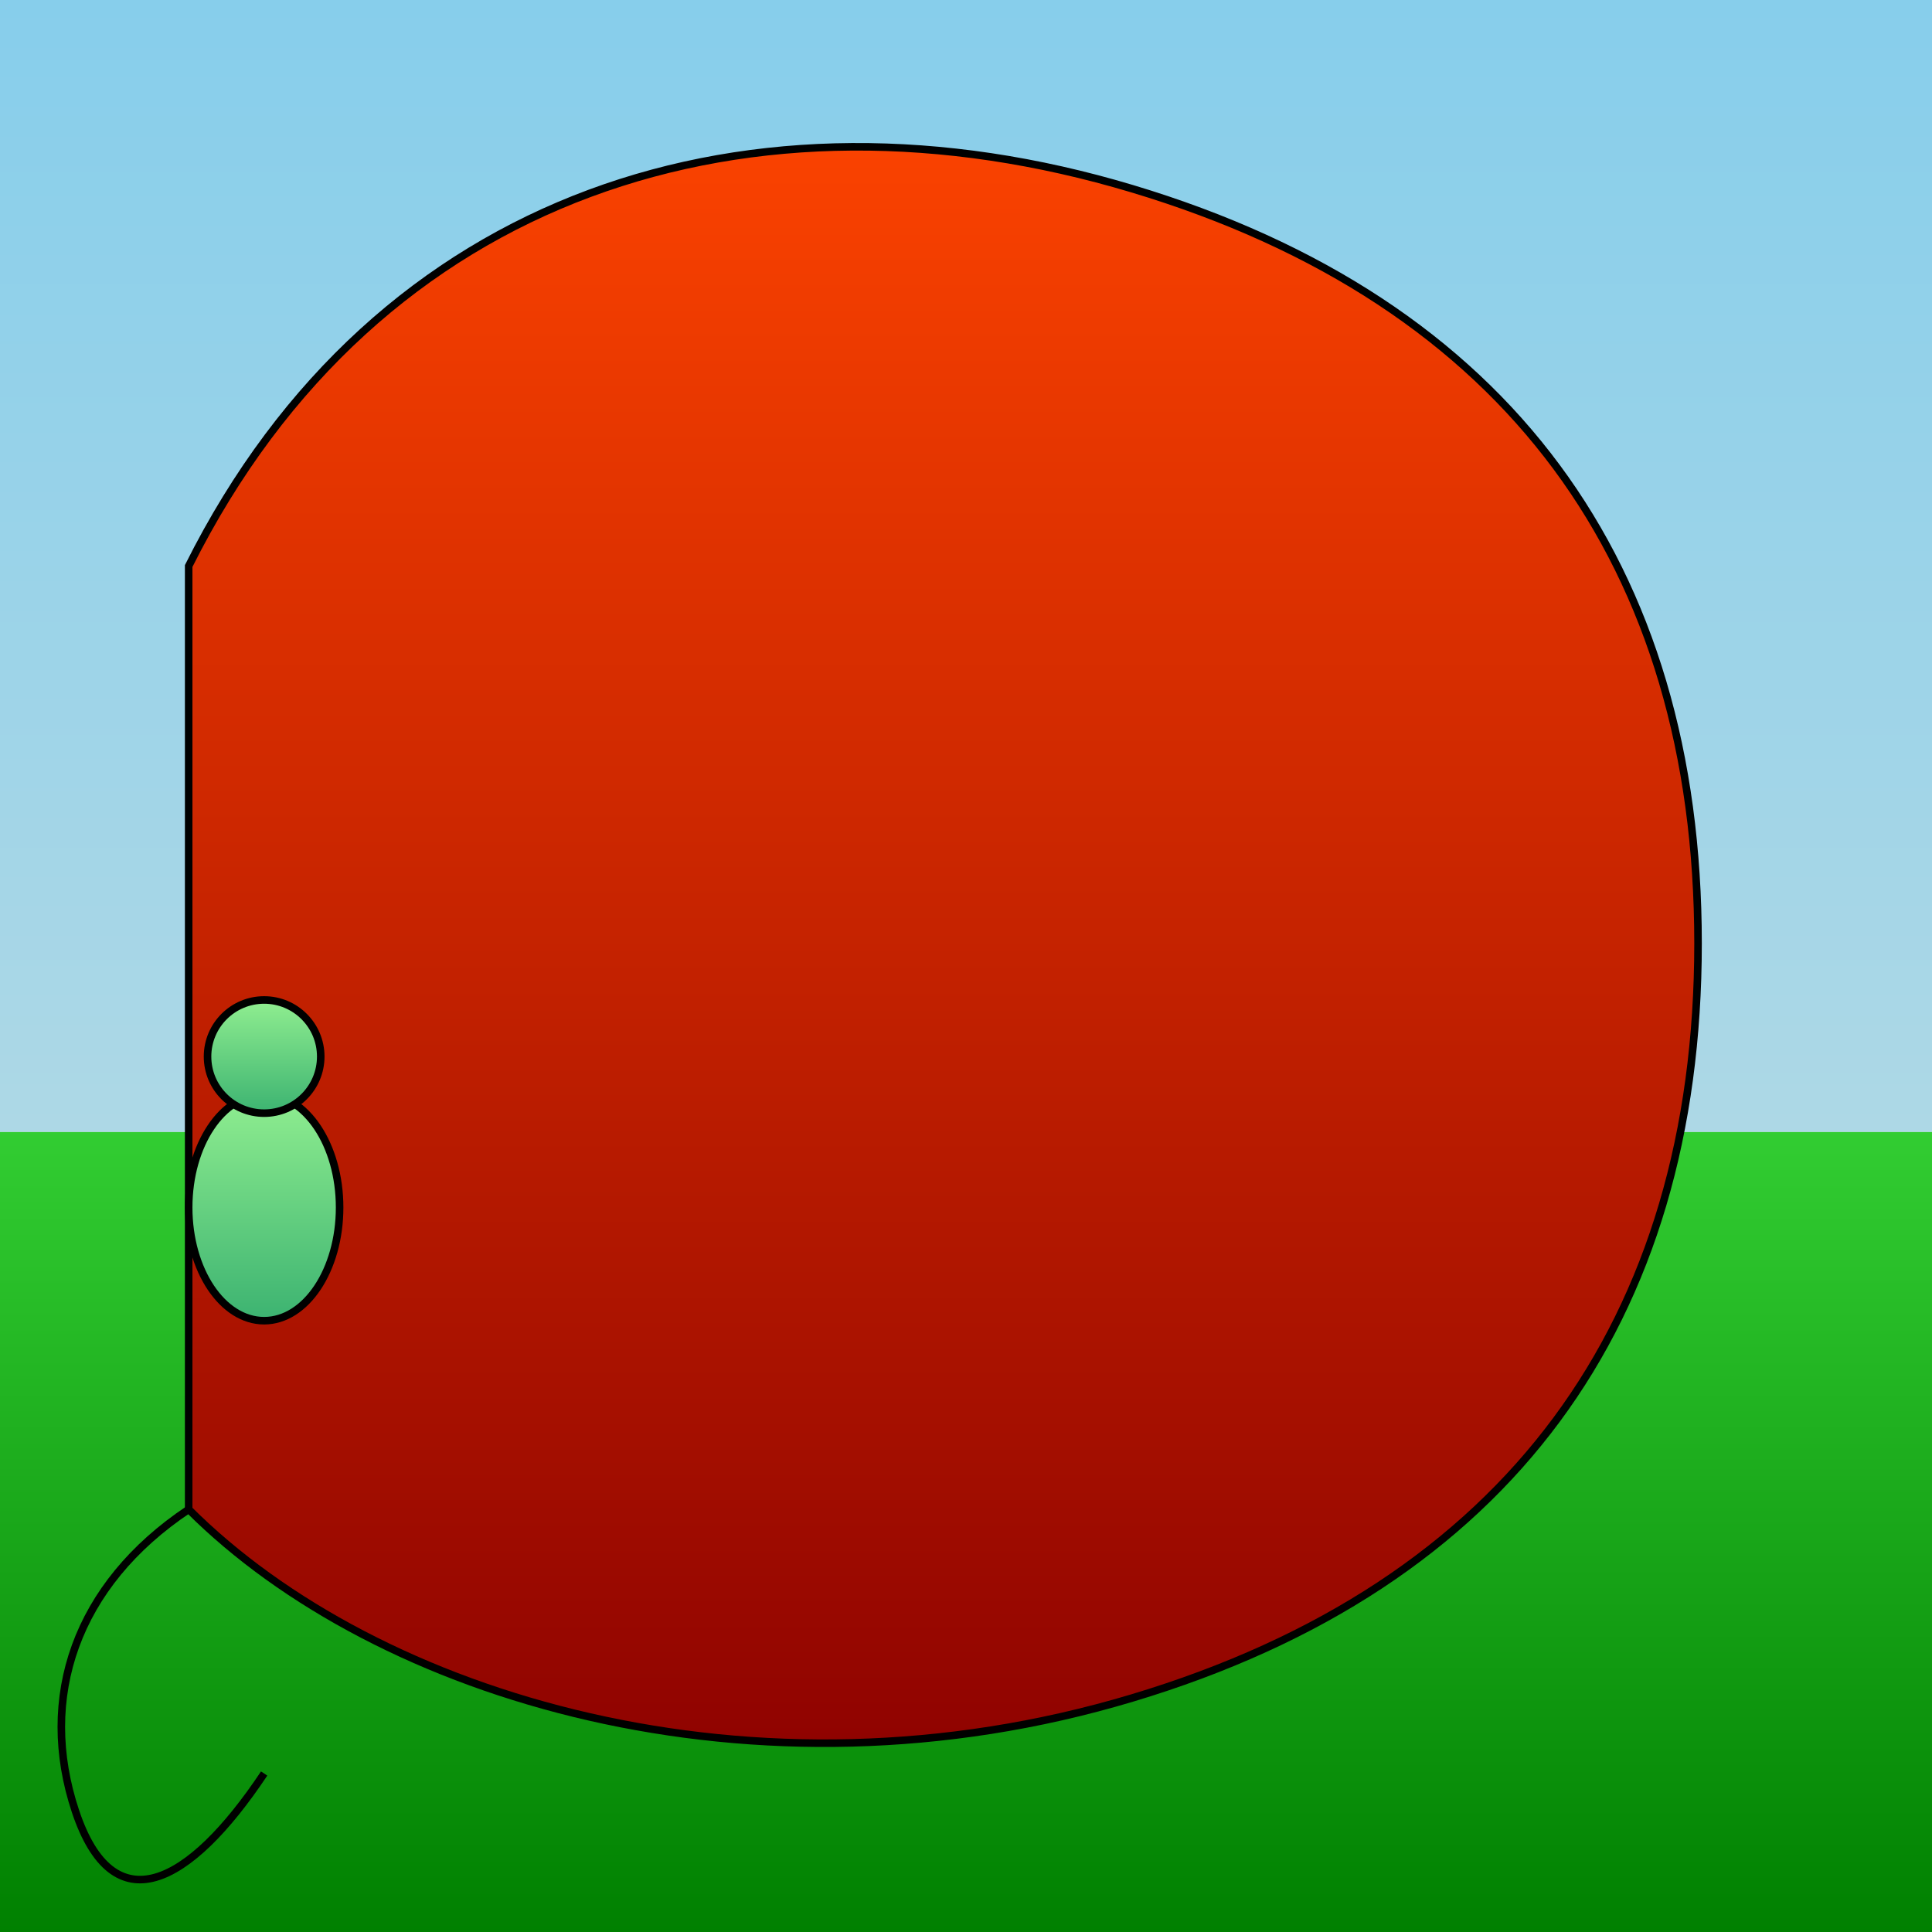 <!--

Generated by DrawGPT.
Free, open source, AI generated images in SVG, PNG, and HTML Canvas format.
https://drawgpt.ai

Created: 2025-07-05T09:27:18+00:00
-->
<svg   viewBox="0 0 512 512" xmlns="http://www.w3.org/2000/svg" xmlns:xlink="http://www.w3.org/1999/xlink">
  <title>Dragon Tosses Shrek</title>
  <desc>Donkey's Dragon wife uses her tail to playfully toss Shrek in the air like a ragdoll. Talk about having a fling!</desc>
  <defs>
    <linearGradient id="grad-sky" x1="0%" y1="0%" x2="0%" y2="100%">
      <stop offset="0%" style="stop-color:#87CEEB;stop-opacity:1"/>
      <stop offset="100%" style="stop-color:#ADD8E6;stop-opacity:1"/>
    </linearGradient>
    <linearGradient id="grad-grass" x1="0%" y1="0%" x2="0%" y2="100%">
      <stop offset="0%" style="stop-color:#32CD32;stop-opacity:1"/>
      <stop offset="100%" style="stop-color:#008000;stop-opacity:1"/>
    </linearGradient>
    <linearGradient id="grad-shrek" x1="0%" y1="0%" x2="0%" y2="100%">
      <stop offset="0%" style="stop-color:#90EE90;stop-opacity:1"/>
      <stop offset="100%" style="stop-color:#3CB371;stop-opacity:1"/>
    </linearGradient>
    <linearGradient id="grad-dragon" x1="0%" y1="0%" x2="0%" y2="100%">
      <stop offset="0%" style="stop-color:#FF4500;stop-opacity:1"/>
      <stop offset="100%" style="stop-color:#8B0000;stop-opacity:1"/>
    </linearGradient>
  </defs>

  <!-- Background: Sky -->
  <rect id="sky" class="sky" x="0" y="0" width="512" height="300" fill="url(#grad-sky)"/>
  <!-- Background: Grass -->
  <rect id="grass" class="grass" x="0" y="300" width="512" height="212" fill="url(#grad-grass)"/>

  <!-- Dragon -->
  <path id="dragon-body" class="dragon" d="M50,400 C100,450 200,480 300,450 C400,420 450,350 450,250 C450,150 400,80 300,50 C200,20 100,50 50,150 C50,250 50,350 50,400 Z" fill="url(#grad-dragon)" stroke="black" stroke-width="2">
    <animate id="dragon-body-anim" attributeName="d" values="M50,400 C100,450 200,480 300,450 C400,420 450,350 450,250 C450,150 400,80 300,50 C200,20 100,50 50,150 C50,250 50,350 50,400 Z;M50,400 C100,440 200,470 300,440 C400,410 450,340 450,240 C450,140 400,70 300,40 C200,10 100,40 50,140 C50,240 50,340 50,400 Z;M50,400 C100,450 200,480 300,450 C400,420 450,350 450,250 C450,150 400,80 300,50 C200,20 100,50 50,150 C50,250 50,350 50,400 Z" dur="5s" repeatCount="indefinite"/>
  </path>
  <path id="dragon-tail" class="dragon" d="M50,400 C20,420 10,450 20,480 C30,510 50,500 70,470" stroke="black" stroke-width="2" fill="none">
      <animate id="dragon-tail-anim" attributeName="d" values="M50,400 C20,420 10,450 20,480 C30,510 50,500 70,470;M50,400 C25,425 15,455 25,485 C35,515 55,505 75,475;M50,400 C20,420 10,450 20,480 C30,510 50,500 70,470" dur="5s" repeatCount="indefinite"/>
  </path>
  <!-- Shrek -->
  <ellipse id="shrek-body" class="shrek" cx="70" cy="320" rx="20" ry="30" fill="url(#grad-shrek)" stroke="black" stroke-width="2">
    <animate attributeName="cy" values="320; 150; 320" dur="5s" repeatCount="indefinite"/>
  </ellipse>
  <circle id="shrek-head" class="shrek" cx="70" cy="280" r="15" fill="url(#grad-shrek)" stroke="black" stroke-width="2">
    <animate attributeName="cy" values="280; 110; 280" dur="5s" repeatCount="indefinite"/>
  </circle>
</svg>